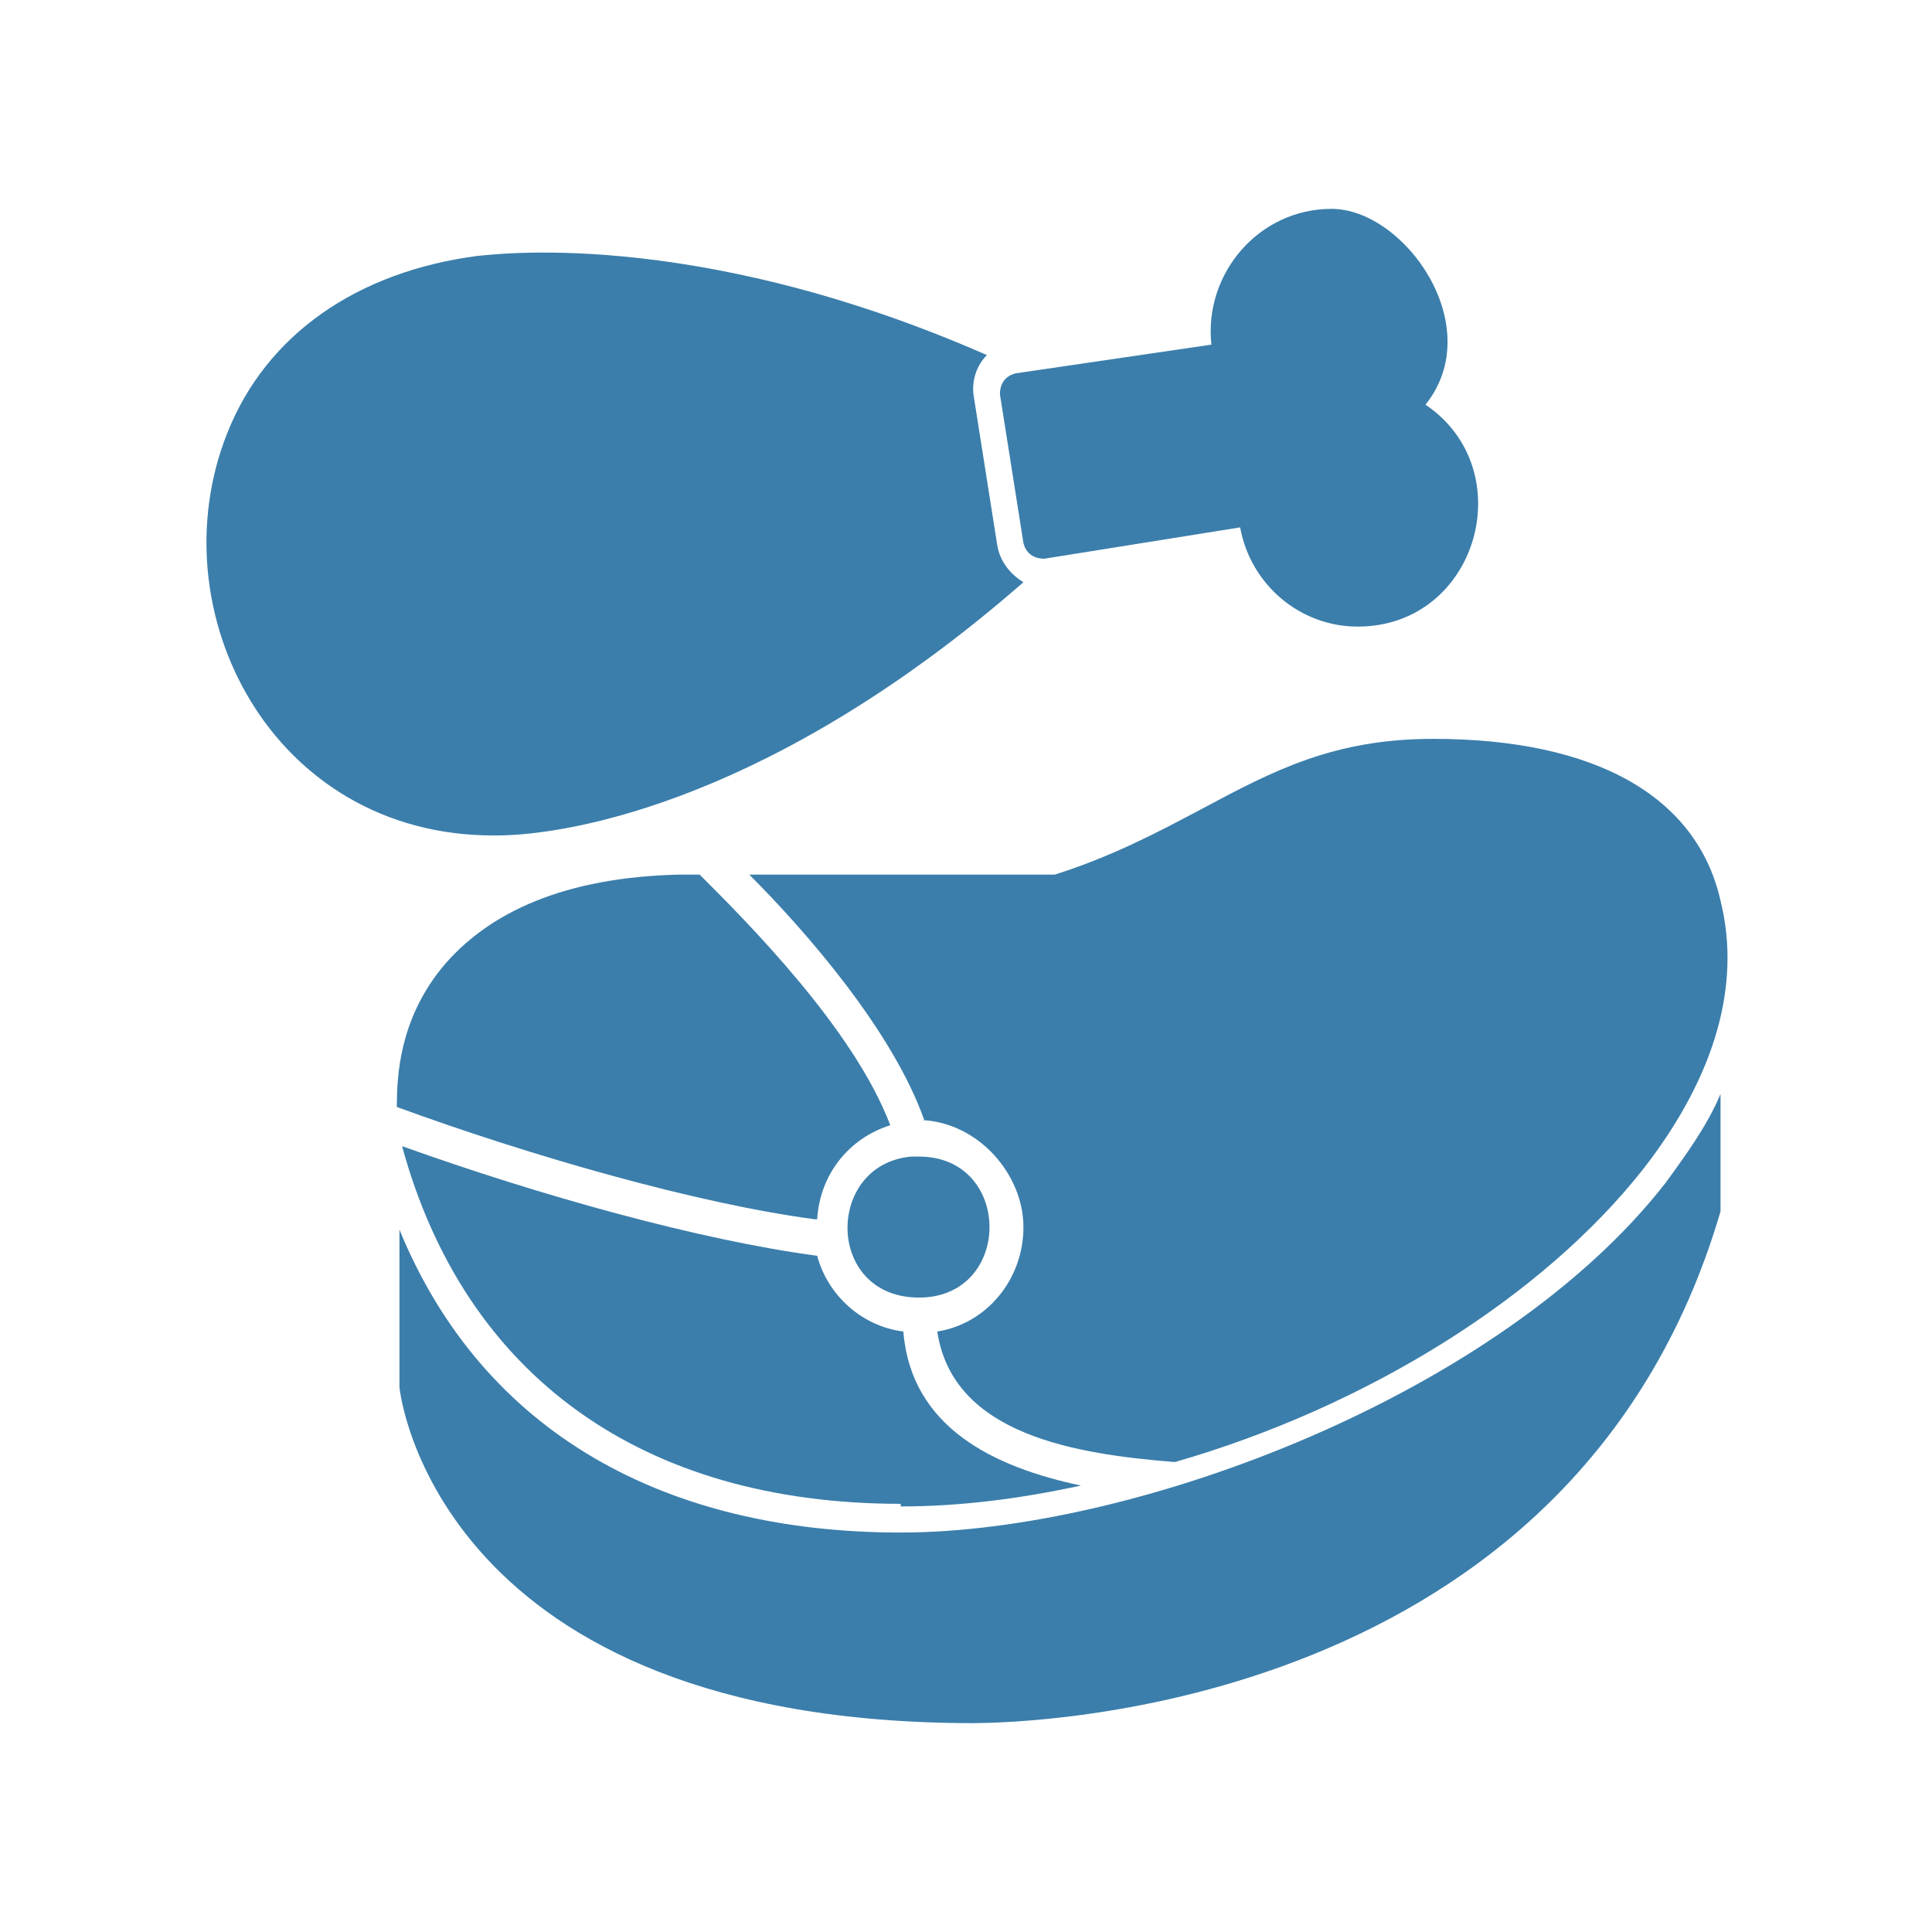 <?xml version="1.0" encoding="UTF-8"?>
<svg xmlns="http://www.w3.org/2000/svg" id="Layer_1" version="1.1" viewBox="0 0 74 74">
  <defs>
    <style>
      .st0 {
        fill: #3b7eab;
        fill-rule: evenodd;
      }
    </style>
  </defs>
  <g id="Layer_x5F_1">
    <path class="st0" d="M34.5,57.6c-9.9,0-16.7-4.9-19.1-13.7,5.3,1.9,11.4,3.6,15.9,4.2.4,1.5,1.7,2.7,3.3,2.9.3,3.7,3.5,5.2,6.8,5.9-2.3.5-4.6.8-6.9.8ZM31.2,46.7c-4.5-.6-10.8-2.4-16-4.3,0-1.2.1-3.3,1.7-5.3,1.8-2.2,4.8-3.5,9.1-3.6h.8c1.8,1.8,5.9,5.9,7.3,9.6-1.6.5-2.7,1.9-2.8,3.6ZM34.9,44.3s0,0,.1,0h.2c3.6,0,3.6,5.4,0,5.4s-3.6-5.1-.3-5.4ZM35.4,42.9c-1.2-3.4-4.5-7.2-6.7-9.4h11.7c2.2-.7,3.9-1.6,5.6-2.5,2.8-1.5,5.1-2.7,8.9-2.7,6.2,0,10.1,2.2,11,6.2.8,3.2-.2,6.7-2.9,10.2-3.9,5-10.7,9.2-18,11.3-3.7-.3-8.5-1-9.1-5,1.9-.3,3.3-2,3.3-4s-1.7-4-3.9-4.1Z"></path>
    <path class="st0" d="M37.3,66c-20.5,0-22-12.6-22-12.9v-6c3.2,7.8,10.2,11.6,19.2,11.6s23-5.3,29.3-13.4c.8-1.1,1.6-2.2,2.1-3.4v4.5c-5.6,19.1-26.4,19.6-28.7,19.6Z"></path>
    <path class="st0" d="M52,24c-2.2,0-4.1-1.6-4.5-3.8l-7.5,1.2c-.4,0-.7-.2-.8-.6l-.9-5.7c0-.4.2-.7.6-.8l7.5-1.1c-.3-2.7,1.8-5.2,4.6-5.2s6,4.5,3.6,7.5c3.7,2.5,2,8.5-2.6,8.5Z"></path>
    <path class="st0" d="M18.9,32c-8.5,0-12.9-8.6-10.2-15.4,1.5-3.8,5-6.2,9.6-6.8.3,0,8.1-1.2,19.5,3.8-.4.4-.6,1-.5,1.6l.9,5.7c.1.6.5,1.1,1,1.4-9.5,8.3-17.3,9.7-20.2,9.7Z"></path>
  </g>
</svg>

